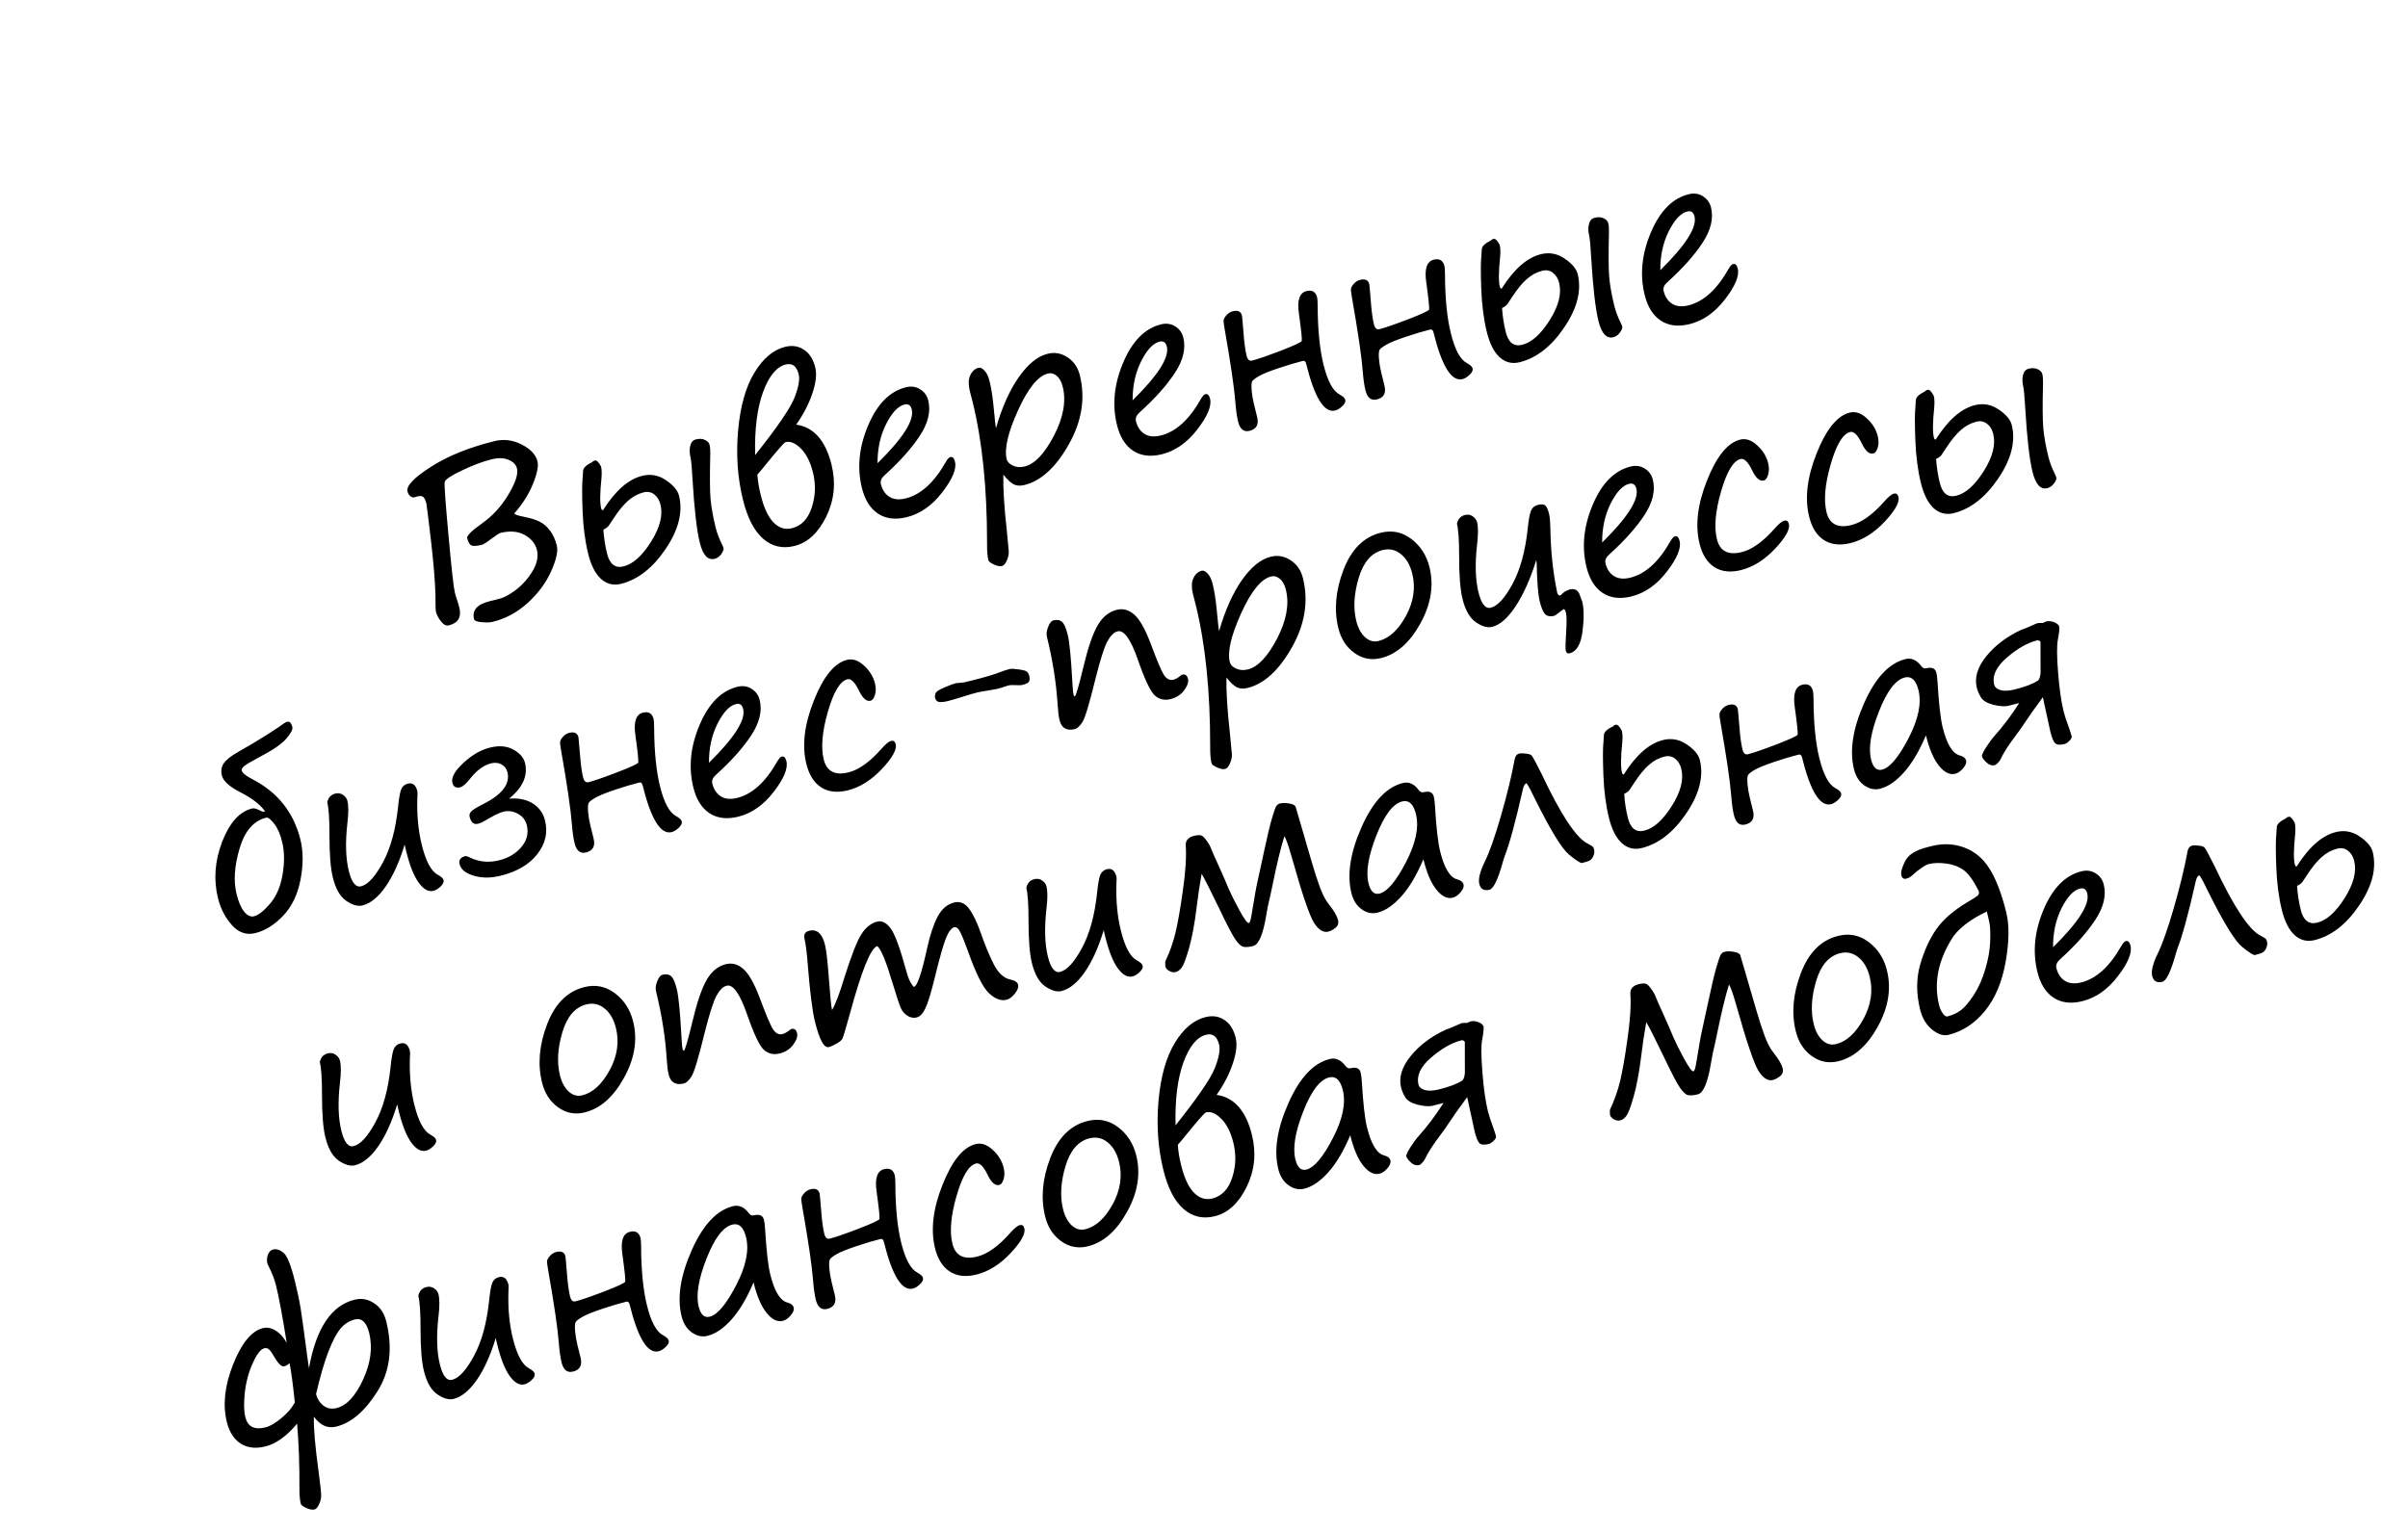 <?xml version="1.0" encoding="UTF-8"?> <svg xmlns="http://www.w3.org/2000/svg" width="173" height="110" viewBox="0 0 173 110" fill="none"> <path d="M36.947 36.897C36.965 36.973 37.2 37.054 37.651 37.142C38.153 37.243 38.534 37.363 38.794 37.503C39.058 37.637 39.297 37.846 39.512 38.131C39.731 38.409 39.895 38.769 40.003 39.209C40.103 39.613 39.966 40.232 39.592 41.064C39.222 41.89 38.662 42.645 37.914 43.329C37.169 44.006 36.329 44.46 35.393 44.691C35.216 44.735 34.955 44.743 34.611 44.715C34.271 44.686 34.087 44.614 34.058 44.497C33.901 43.86 34.272 43.431 35.172 43.209C35.452 43.145 35.724 43.075 35.99 42.999C36.254 42.917 36.573 42.745 36.948 42.481C37.327 42.21 37.664 41.88 37.959 41.491C38.255 41.102 38.449 40.745 38.541 40.422C38.631 40.094 38.644 39.799 38.579 39.536C38.465 39.07 38.168 38.706 37.69 38.443C37.212 38.18 36.637 38.132 35.965 38.298C35.863 38.323 35.643 38.463 35.304 38.718C34.966 38.979 34.739 39.123 34.622 39.152C34.228 39.249 33.968 39.26 33.842 39.184C33.721 39.106 33.628 38.938 33.565 38.681C33.521 38.504 33.883 38.143 34.65 37.6C35.403 37.066 36.03 36.377 36.53 35.535C37.036 34.691 37.239 34.067 37.139 33.663C37.071 33.39 36.87 33.184 36.536 33.047C36.206 32.903 35.798 32.891 35.312 33.011C34.685 33.166 33.978 33.431 33.191 33.808C32.403 34.179 31.989 34.456 31.948 34.638C31.912 34.818 32.003 36.102 32.222 38.489C32.439 40.871 32.592 42.241 32.681 42.6C32.728 42.792 32.784 42.974 32.848 43.146C32.908 43.325 32.958 43.495 32.998 43.656C33.168 44.349 32.918 44.779 32.245 44.944C32.058 44.991 31.871 44.895 31.683 44.657C31.496 44.419 31.375 44.188 31.32 43.966C31.296 43.87 31.284 43.462 31.284 42.743C31.259 41.773 31.151 40.464 30.959 38.816C30.766 37.163 30.656 36.284 30.63 36.178C30.577 35.965 30.508 35.816 30.423 35.73C30.342 35.642 30.198 35.624 29.991 35.675C29.91 35.696 29.83 35.718 29.75 35.743C29.675 35.767 29.585 35.738 29.479 35.657C29.378 35.574 29.311 35.462 29.276 35.321C29.177 34.921 29.735 34.333 30.949 33.556C32.161 32.774 33.685 32.157 35.521 31.704C36.194 31.538 36.846 31.619 37.48 31.945C38.118 32.271 38.496 32.674 38.614 33.154C38.699 33.498 38.59 34.043 38.285 34.788C37.985 35.528 37.539 36.23 36.947 36.897ZM42.533 33.217C42.587 33.156 42.655 33.115 42.736 33.095C42.862 33.064 43.01 33.207 43.18 33.525C43.233 33.742 43.243 34.032 43.209 34.394C43.101 35.435 43.094 36.145 43.188 36.524C43.212 36.625 43.257 36.673 43.32 36.669C44.207 35.264 45.146 34.44 46.137 34.195C46.749 34.044 47.32 34.15 47.849 34.513C48.377 34.871 48.689 35.242 48.784 35.626C49.073 36.8 48.752 38.075 47.821 39.453C46.893 40.824 45.822 41.66 44.609 41.959C44.068 42.093 43.59 41.974 43.177 41.604C42.768 41.228 42.46 40.622 42.255 39.788C42.031 38.883 41.898 37.853 41.855 36.7C41.812 35.546 41.813 34.768 41.858 34.365C41.875 34.195 41.887 34.023 41.892 33.85C41.893 33.635 42.106 33.425 42.533 33.217ZM43.349 38.061C43.387 38.648 43.475 39.221 43.613 39.783C43.801 40.546 44.197 40.854 44.798 40.705C45.476 40.538 46.135 39.947 46.774 38.93C47.414 37.914 47.64 37.024 47.452 36.261C47.374 35.947 47.226 35.705 47.007 35.534C46.788 35.362 46.531 35.313 46.238 35.385C45.838 35.484 45.469 35.682 45.13 35.981C44.794 36.273 44.443 36.7 44.078 37.262C43.938 37.479 43.824 37.649 43.737 37.773C43.653 37.89 43.524 37.986 43.349 38.061ZM51.418 37.922C51.513 38.306 51.672 38.725 51.897 39.179C51.94 39.266 51.969 39.339 51.984 39.4C52.006 39.49 51.952 39.63 51.821 39.818C51.689 40.001 51.53 40.115 51.343 40.161C50.852 40.282 50.496 39.892 50.274 38.992C50.053 38.097 49.877 36.547 49.747 34.343C49.699 33.539 49.655 33.057 49.615 32.895C49.536 32.576 49.528 32.291 49.589 32.04C49.649 31.784 49.785 31.63 49.998 31.577C50.256 31.514 50.474 31.527 50.651 31.617C50.833 31.701 50.943 31.819 50.98 31.971C51.017 32.122 51.034 32.341 51.029 32.626C50.99 34.165 50.996 35.233 51.047 35.832C51.099 36.431 51.222 37.128 51.418 37.922ZM57.203 30.516C58.466 30.698 59.312 31.659 59.741 33.398C60.063 34.703 59.937 35.944 59.364 37.12C58.79 38.297 58.026 39.004 57.07 39.239C56.215 39.45 55.467 39.275 54.824 38.715C54.182 38.154 53.7 37.222 53.378 35.917C52.99 34.345 52.873 32.686 53.028 30.942C53.186 29.192 53.576 27.806 54.199 26.783C54.825 25.754 55.56 25.136 56.404 24.927C56.915 24.802 57.366 24.87 57.758 25.133C58.154 25.389 58.426 25.816 58.573 26.412C58.69 26.887 58.622 27.503 58.368 28.257C58.12 29.011 57.731 29.763 57.203 30.516ZM54.252 32.708C55.828 30.726 56.767 29.357 57.069 28.602C57.37 27.841 57.474 27.276 57.383 26.907C57.237 26.315 56.927 26.078 56.451 26.195C55.789 26.359 55.244 27.021 54.818 28.183C54.396 29.344 54.207 30.853 54.252 32.708ZM58.405 33.953C58.219 33.2 57.931 32.627 57.539 32.236C57.147 31.844 56.782 31.69 56.443 31.774C56.342 31.799 55.874 32.327 55.04 33.359C54.827 33.626 54.618 33.876 54.412 34.109C54.444 34.563 54.524 35.05 54.652 35.571C54.879 36.491 55.187 37.15 55.575 37.548C55.967 37.945 56.407 38.083 56.892 37.963C57.57 37.796 58.044 37.304 58.314 36.486C58.588 35.662 58.62 34.823 58.409 33.968L58.405 33.953ZM68.609 33.174C68.737 33.69 68.432 34.425 67.697 35.379C66.966 36.331 66.115 36.927 65.144 37.167C64.33 37.368 63.642 37.283 63.078 36.912C62.52 36.54 62.134 35.925 61.922 35.065C61.566 33.619 61.714 32.123 62.368 30.578C63.023 29.032 63.929 28.117 65.087 27.831C65.466 27.737 65.805 27.785 66.104 27.974C66.407 28.162 66.603 28.431 66.689 28.78C66.881 29.558 66.683 30.398 66.095 31.3C65.507 32.201 64.659 33.153 63.549 34.157C63.32 34.358 63.232 34.568 63.286 34.785C63.389 35.205 63.593 35.511 63.898 35.704C64.204 35.897 64.594 35.935 65.069 35.818C66.156 35.549 67.118 34.674 67.954 33.191C68.079 32.983 68.185 32.868 68.271 32.847C68.433 32.807 68.546 32.916 68.609 33.174ZM63.046 33.291C64.876 31.488 65.695 30.2 65.504 29.426C65.429 29.122 65.255 29.004 64.982 29.072C64.517 29.186 64.075 29.658 63.657 30.485C63.244 31.311 63.04 32.246 63.046 33.291ZM72.084 34.111C72.06 35.083 72.143 36.417 72.331 38.114L72.472 39.6C72.486 39.811 72.442 40.034 72.339 40.269C72.237 40.508 72.123 40.644 71.997 40.675C71.84 40.714 71.64 40.677 71.398 40.565C71.162 40.457 71.032 40.355 71.009 40.259C70.94 39.981 70.909 39.581 70.914 39.059C70.918 35.094 70.571 31.698 69.874 28.871L69.709 28.236C69.564 27.692 69.562 27.271 69.703 26.974C69.844 26.676 70.046 26.495 70.309 26.43C70.431 26.4 70.571 26.468 70.729 26.632C70.887 26.792 71.008 27.046 71.095 27.395C71.216 27.886 71.311 28.492 71.382 29.215C71.468 30.127 71.525 30.65 71.552 30.782C71.981 29.282 72.527 28.058 73.189 27.112C73.852 26.165 74.544 25.603 75.267 25.424C75.778 25.298 76.255 25.384 76.699 25.683C77.147 25.975 77.44 26.404 77.58 26.97C77.987 28.619 77.724 30.271 76.791 31.928C75.859 33.585 74.793 34.562 73.595 34.857C73.297 34.931 73.04 34.913 72.826 34.805C72.617 34.696 72.369 34.465 72.084 34.111ZM75.288 26.843C74.575 27.019 73.857 27.905 73.134 29.499C72.412 31.093 72.142 32.262 72.326 33.006C72.371 33.188 72.518 33.339 72.768 33.46C73.017 33.581 73.302 33.602 73.62 33.523C74.343 33.345 75.043 32.606 75.721 31.307C76.397 30.003 76.608 28.835 76.353 27.804C76.262 27.435 76.117 27.17 75.916 27.01C75.72 26.844 75.51 26.789 75.288 26.843ZM86.935 28.654C87.062 29.169 86.758 29.904 86.022 30.858C85.292 31.811 84.441 32.407 83.47 32.647C82.656 32.847 81.967 32.762 81.404 32.392C80.845 32.02 80.46 31.404 80.248 30.544C79.891 29.098 80.04 27.602 80.694 26.057C81.348 24.512 82.254 23.596 83.412 23.311C83.792 23.217 84.131 23.265 84.429 23.454C84.733 23.642 84.928 23.91 85.014 24.259C85.206 25.038 85.008 25.878 84.421 26.779C83.833 27.681 82.984 28.633 81.875 29.636C81.645 29.838 81.558 30.047 81.611 30.265C81.715 30.684 81.919 30.991 82.224 31.183C82.529 31.377 82.919 31.414 83.395 31.297C84.482 31.029 85.444 30.153 86.279 28.67C86.405 28.462 86.511 28.348 86.597 28.327C86.759 28.287 86.871 28.396 86.935 28.654ZM81.371 28.771C83.201 26.968 84.021 25.679 83.83 24.905C83.755 24.602 83.581 24.484 83.308 24.551C82.843 24.666 82.401 25.137 81.983 25.965C81.57 26.791 81.366 27.726 81.371 28.771ZM93.523 24.502C93.552 24.382 93.484 23.725 93.319 22.532C93.18 21.579 93.362 21.041 93.862 20.918C94.272 20.817 94.527 20.971 94.628 21.381C94.652 21.477 94.664 21.68 94.666 21.991C94.674 23.7 94.814 25.101 95.083 26.193C95.375 27.376 95.758 28.094 96.234 28.347C96.482 28.485 96.621 28.611 96.65 28.728C96.684 28.869 96.613 29.024 96.434 29.191C96.26 29.357 96.09 29.461 95.923 29.502C95.135 29.697 94.439 28.575 93.838 26.138C93.798 25.976 93.718 25.91 93.596 25.94C93.121 26.057 92.546 26.229 91.872 26.454C91.198 26.679 90.723 26.872 90.446 27.031C90.174 27.189 90.011 27.315 89.959 27.409C89.911 27.496 89.898 27.705 89.921 28.038C89.948 28.364 90.003 28.696 90.087 29.035L90.317 29.968C90.451 30.509 90.269 30.84 89.774 30.963C89.359 31.065 89.085 30.846 88.952 30.305C88.864 29.951 88.799 29.489 88.755 28.921C88.675 27.878 88.417 26.113 87.98 23.624C87.921 23.301 87.899 23.091 87.913 22.997C87.928 22.902 87.996 22.786 88.117 22.649C88.243 22.505 88.394 22.412 88.571 22.368C88.935 22.278 89.154 22.382 89.228 22.681C89.239 22.726 89.274 23.12 89.334 23.861C89.388 24.604 89.464 25.173 89.561 25.567C89.63 25.846 89.76 25.961 89.953 25.914C90.337 25.819 91.024 25.582 92.014 25.204C93.004 24.82 93.506 24.586 93.523 24.502ZM102.671 22.245C102.7 22.125 102.632 21.469 102.467 20.276C102.328 19.323 102.509 18.785 103.01 18.661C103.419 18.56 103.675 18.715 103.776 19.124C103.799 19.22 103.812 19.424 103.814 19.735C103.822 21.444 103.961 22.844 104.231 23.937C104.522 25.12 104.906 25.838 105.382 26.091C105.63 26.228 105.769 26.355 105.797 26.471C105.832 26.613 105.76 26.767 105.582 26.935C105.408 27.101 105.238 27.204 105.071 27.246C104.282 27.44 103.587 26.319 102.986 23.881C102.946 23.72 102.865 23.654 102.744 23.684C102.269 23.801 101.694 23.972 101.02 24.198C100.346 24.423 99.87 24.615 99.593 24.775C99.321 24.933 99.159 25.059 99.107 25.152C99.059 25.239 99.046 25.449 99.069 25.781C99.096 26.107 99.151 26.439 99.234 26.778L99.465 27.711C99.598 28.252 99.417 28.584 98.921 28.706C98.507 28.808 98.233 28.589 98.099 28.048C98.012 27.694 97.947 27.233 97.903 26.664C97.823 25.622 97.564 23.856 97.127 21.368C97.069 21.044 97.047 20.835 97.061 20.74C97.075 20.646 97.143 20.53 97.265 20.392C97.391 20.249 97.542 20.155 97.719 20.111C98.083 20.022 98.302 20.126 98.375 20.424C98.386 20.47 98.422 20.863 98.481 21.605C98.536 22.348 98.612 22.917 98.709 23.311C98.778 23.589 98.908 23.704 99.1 23.657C99.485 23.562 100.172 23.326 101.162 22.947C102.151 22.564 102.654 22.33 102.671 22.245ZM107.097 17.291C107.152 17.229 107.22 17.188 107.301 17.168C107.427 17.137 107.575 17.28 107.745 17.598C107.798 17.816 107.808 18.105 107.774 18.468C107.666 19.508 107.659 20.218 107.752 20.598C107.777 20.699 107.821 20.747 107.884 20.742C108.772 19.337 109.711 18.513 110.702 18.269C111.314 18.118 111.885 18.224 112.414 18.587C112.942 18.945 113.254 19.316 113.348 19.7C113.638 20.873 113.317 22.148 112.385 23.526C111.458 24.898 110.387 25.733 109.173 26.033C108.632 26.166 108.155 26.048 107.742 25.677C107.333 25.301 107.025 24.696 106.819 23.861C106.596 22.956 106.463 21.927 106.42 20.773C106.376 19.62 106.378 18.842 106.423 18.439C106.44 18.268 106.451 18.097 106.457 17.924C106.458 17.709 106.671 17.498 107.097 17.291ZM107.914 22.135C107.951 22.721 108.039 23.295 108.178 23.856C108.366 24.62 108.761 24.927 109.363 24.779C110.041 24.612 110.699 24.02 111.339 23.004C111.979 21.988 112.205 21.098 112.016 20.334C111.939 20.021 111.791 19.778 111.571 19.607C111.352 19.436 111.096 19.387 110.803 19.459C110.403 19.557 110.034 19.756 109.694 20.054C109.358 20.346 109.008 20.773 108.642 21.335C108.503 21.552 108.389 21.723 108.302 21.846C108.218 21.963 108.089 22.059 107.914 22.135ZM115.983 21.995C116.077 22.38 116.237 22.799 116.462 23.253C116.505 23.339 116.533 23.412 116.548 23.473C116.571 23.564 116.517 23.703 116.386 23.891C116.254 24.074 116.095 24.189 115.907 24.235C115.417 24.356 115.061 23.966 114.839 23.066C114.618 22.171 114.442 20.621 114.311 18.416C114.263 17.613 114.219 17.13 114.179 16.968C114.101 16.65 114.092 16.365 114.154 16.114C114.214 15.857 114.35 15.703 114.562 15.651C114.82 15.587 115.038 15.6 115.216 15.691C115.398 15.775 115.507 15.892 115.545 16.044C115.582 16.196 115.598 16.414 115.594 16.7C115.555 18.238 115.561 19.307 115.612 19.906C115.663 20.505 115.787 21.201 115.983 21.995ZM124.846 19.302C124.973 19.818 124.669 20.553 123.933 21.507C123.202 22.459 122.352 23.055 121.381 23.295C120.567 23.496 119.878 23.411 119.314 23.04C118.756 22.668 118.371 22.053 118.159 21.193C117.802 19.747 117.95 18.251 118.605 16.706C119.259 15.16 120.165 14.245 121.323 13.959C121.702 13.865 122.041 13.913 122.34 14.102C122.644 14.29 122.839 14.559 122.925 14.908C123.117 15.686 122.919 16.526 122.331 17.428C121.744 18.329 120.895 19.281 119.785 20.285C119.556 20.486 119.468 20.695 119.522 20.913C119.625 21.333 119.83 21.639 120.135 21.832C120.44 22.025 120.83 22.063 121.305 21.945C122.393 21.677 123.354 20.802 124.19 19.319C124.316 19.111 124.421 18.996 124.507 18.975C124.669 18.935 124.782 19.044 124.846 19.302ZM119.282 19.419C121.112 17.616 121.931 16.328 121.74 15.554C121.666 15.25 121.492 15.132 121.218 15.2C120.753 15.315 120.312 15.786 119.893 16.613C119.48 17.439 119.276 18.374 119.282 19.419ZM19.038 58.309C18.717 57.836 18.133 57.381 17.286 56.947C16.489 56.542 16.04 56.138 15.941 55.734C15.861 55.41 15.903 55.123 16.066 54.874C16.229 54.619 16.578 54.34 17.115 54.036C17.784 53.661 18.46 53.259 19.142 52.828C19.823 52.391 20.231 52.119 20.365 52.011C20.45 51.942 20.543 51.895 20.644 51.87C20.811 51.828 20.931 51.957 21.005 52.255C21.046 52.422 20.9 52.7 20.566 53.088C20.233 53.476 19.584 53.92 18.618 54.421C18.011 54.743 17.644 54.962 17.517 55.079C17.394 55.19 17.343 55.286 17.363 55.367C17.408 55.549 17.67 55.763 18.149 56.01C19.956 56.943 21.102 58.39 21.586 60.352C21.794 61.196 21.795 62.157 21.588 63.232C21.38 64.303 20.962 65.165 20.335 65.818C19.713 66.471 19.048 66.884 18.34 67.059C17.703 67.216 17.143 67.024 16.661 66.483C16.179 65.942 15.845 65.298 15.661 64.549C15.334 63.224 15.433 61.875 15.958 60.501C16.488 59.126 17.208 58.326 18.118 58.101C18.239 58.072 18.41 58.112 18.631 58.224C18.835 58.335 18.971 58.363 19.038 58.309ZM16.996 64.252C17.134 64.814 17.316 65.235 17.541 65.518C17.771 65.799 18.008 65.91 18.251 65.85C18.574 65.77 18.962 65.462 19.415 64.927C19.868 64.391 20.164 63.691 20.305 62.824C20.45 61.957 20.439 61.182 20.27 60.499C20.131 59.933 19.937 59.495 19.689 59.186C19.445 58.871 19.255 58.73 19.118 58.764C18.218 58.986 17.582 59.725 17.211 60.981C16.839 62.236 16.767 63.327 16.996 64.252ZM29.073 60.694C28.694 61.941 28.239 62.946 27.709 63.71C27.178 64.474 26.622 64.927 26.041 65.071C25.707 65.153 25.318 65.043 24.873 64.739C24.433 64.435 24.113 63.878 23.914 63.069C23.75 62.406 23.669 61.391 23.669 60.023C23.672 58.88 23.619 58.091 23.512 57.656C23.584 57.316 23.776 57.108 24.09 57.031C24.302 56.978 24.49 57.012 24.654 57.133C24.817 57.248 24.918 57.387 24.958 57.549C25.045 57.903 25.045 58.436 24.959 59.15C24.801 60.535 24.835 61.683 25.06 62.593C25.264 63.422 25.559 63.79 25.943 63.695C26.433 63.574 26.955 63.002 27.508 61.981C28.06 60.96 28.423 59.636 28.596 58.011C28.662 57.362 28.738 56.933 28.826 56.723C28.918 56.508 29.077 56.372 29.305 56.316C29.649 56.231 29.877 56.416 29.989 56.871C30.003 56.927 30 57.123 29.981 57.46C29.951 58.642 30.058 59.727 30.301 60.713C30.593 61.896 30.976 62.614 31.452 62.867C31.7 63.004 31.839 63.131 31.867 63.247C31.902 63.389 31.831 63.543 31.652 63.711C31.478 63.877 31.308 63.981 31.141 64.022C30.787 64.109 30.437 63.917 30.09 63.444C29.742 62.972 29.442 62.223 29.189 61.196L29.127 60.946C29.107 60.865 29.089 60.781 29.073 60.694ZM36.572 57.396C37.25 57.341 37.818 57.456 38.274 57.74C38.73 58.025 39.025 58.437 39.159 58.978C39.37 59.833 39.184 60.635 38.602 61.385C38.018 62.13 37.138 62.647 35.959 62.938C35.257 63.111 34.612 63.109 34.027 62.932C33.446 62.753 33.11 62.479 33.019 62.11C32.944 61.807 33.081 61.612 33.43 61.526C33.481 61.513 33.57 61.537 33.697 61.597C34.372 61.94 35.091 62.017 35.855 61.829C36.527 61.663 37.063 61.343 37.461 60.87C37.859 60.396 37.988 59.876 37.849 59.31C37.756 58.935 37.54 58.659 37.201 58.48C36.866 58.294 36.516 58.246 36.152 58.336C35.874 58.405 35.413 58.634 34.768 59.023C34.643 59.102 34.502 59.161 34.345 59.2C34.042 59.275 33.84 59.108 33.739 58.698C33.704 58.556 33.746 58.425 33.867 58.304C33.992 58.182 34.279 58.007 34.727 57.778C36.087 57.094 36.663 56.332 36.456 55.493C36.394 55.24 36.252 55.055 36.03 54.938C35.812 54.815 35.561 54.788 35.278 54.858C34.752 54.988 34.248 55.359 33.766 55.971C33.485 56.331 33.253 56.532 33.071 56.577C32.762 56.654 32.572 56.547 32.501 56.259C32.408 55.88 32.669 55.405 33.285 54.835C33.904 54.258 34.543 53.889 35.2 53.727C35.857 53.565 36.416 53.612 36.877 53.868C37.342 54.124 37.622 54.444 37.717 54.828C37.942 55.743 37.561 56.599 36.572 57.396ZM45.853 54.8C45.883 54.68 45.815 54.024 45.649 52.831C45.51 51.878 45.691 51.34 46.192 51.216C46.602 51.115 46.857 51.27 46.958 51.679C46.982 51.775 46.994 51.979 46.996 52.289C47.005 53.999 47.144 55.399 47.413 56.492C47.705 57.675 48.089 58.393 48.564 58.646C48.812 58.783 48.951 58.91 48.98 59.026C49.014 59.168 48.943 59.322 48.764 59.49C48.59 59.656 48.42 59.76 48.253 59.801C47.465 59.995 46.769 58.874 46.168 56.437C46.128 56.275 46.048 56.209 45.926 56.239C45.451 56.356 44.876 56.527 44.202 56.752C43.528 56.978 43.053 57.17 42.776 57.33C42.504 57.488 42.341 57.614 42.289 57.707C42.241 57.794 42.228 58.004 42.251 58.336C42.278 58.662 42.333 58.995 42.417 59.333L42.647 60.266C42.781 60.807 42.599 61.139 42.104 61.261C41.689 61.364 41.415 61.144 41.282 60.603C41.194 60.249 41.129 59.788 41.085 59.219C41.005 58.177 40.747 56.411 40.31 53.923C40.251 53.599 40.229 53.39 40.243 53.295C40.258 53.201 40.326 53.085 40.447 52.947C40.573 52.804 40.724 52.71 40.901 52.666C41.265 52.577 41.484 52.681 41.558 52.979C41.569 53.025 41.604 53.418 41.664 54.16C41.718 54.903 41.794 55.472 41.892 55.866C41.96 56.144 42.09 56.26 42.283 56.212C42.667 56.117 43.354 55.881 44.344 55.502C45.334 55.119 45.836 54.885 45.853 54.8ZM56.498 54.701C56.626 55.217 56.322 55.952 55.586 56.906C54.855 57.858 54.005 58.454 53.034 58.694C52.219 58.895 51.531 58.81 50.967 58.439C50.409 58.067 50.023 57.452 49.812 56.592C49.455 55.146 49.603 53.65 50.258 52.105C50.912 50.559 51.818 49.644 52.976 49.358C53.355 49.264 53.694 49.312 53.993 49.501C54.297 49.689 54.492 49.958 54.578 50.307C54.77 51.085 54.572 51.925 53.984 52.827C53.397 53.728 52.548 54.68 51.438 55.684C51.209 55.885 51.121 56.095 51.175 56.312C51.278 56.732 51.483 57.038 51.788 57.231C52.093 57.424 52.483 57.462 52.958 57.345C54.045 57.076 55.007 56.201 55.843 54.718C55.969 54.51 56.074 54.395 56.16 54.374C56.322 54.334 56.435 54.443 56.498 54.701ZM50.935 54.818C52.765 53.015 53.584 51.727 53.393 50.953C53.318 50.649 53.145 50.531 52.871 50.599C52.406 50.714 51.965 51.185 51.546 52.012C51.133 52.838 50.929 53.773 50.935 54.818ZM60.903 56.801C60.145 56.988 59.507 56.915 58.99 56.581C58.478 56.246 58.126 55.686 57.932 54.903C57.607 53.583 57.787 52.063 58.473 50.343C59.158 48.619 59.951 47.645 60.851 47.423C61.261 47.322 61.667 47.458 62.07 47.831C62.477 48.197 62.741 48.628 62.864 49.124C62.937 49.422 62.935 49.696 62.857 49.946C62.783 50.19 62.681 50.328 62.549 50.36C62.256 50.432 61.975 50.188 61.708 49.626C61.414 49.023 61.139 48.753 60.881 48.816C60.355 48.946 59.887 49.724 59.477 51.15C59.067 52.576 58.968 53.719 59.18 54.579C59.392 55.438 59.986 55.748 60.962 55.507C61.705 55.324 62.494 54.759 63.328 53.813C63.621 53.478 63.851 53.29 64.018 53.248C64.19 53.206 64.3 53.283 64.349 53.481C64.444 53.865 64.111 54.462 63.35 55.272C62.589 56.077 61.773 56.587 60.903 56.801ZM69.265 49.041L69.818 48.905C70.759 48.673 71.451 48.467 71.895 48.288C72.11 48.203 72.329 48.133 72.551 48.078C72.647 48.054 72.856 48.064 73.178 48.108C73.505 48.151 73.707 48.206 73.782 48.273C73.857 48.335 73.91 48.432 73.942 48.563C73.989 48.751 73.983 48.891 73.926 48.986C73.869 49.081 73.714 49.159 73.461 49.221C73.35 49.249 73.185 49.255 72.966 49.239C72.748 49.223 72.57 49.232 72.434 49.265C72.378 49.279 72.197 49.337 71.889 49.44C71.726 49.496 71.42 49.559 70.97 49.627C70.624 49.68 70.367 49.727 70.2 49.768C69.968 49.825 69.62 49.927 69.157 50.074C68.694 50.22 68.342 50.323 68.099 50.383C67.856 50.443 67.653 50.466 67.489 50.453C67.328 50.434 67.225 50.33 67.179 50.143C67.159 50.062 67.168 49.961 67.208 49.838C67.251 49.71 67.463 49.566 67.842 49.408C68.221 49.245 68.496 49.143 68.668 49.1L69.265 49.041ZM80.293 45.372C80.03 45.436 79.784 45.679 79.555 46.101C79.331 46.521 79.049 47.408 78.707 48.764C78.265 50.579 77.947 51.629 77.754 51.912C77.566 52.194 77.391 52.356 77.229 52.395C76.633 52.543 76.263 52.328 76.121 51.752C76.061 51.509 76.017 51.155 75.988 50.69C75.889 49.094 75.631 47.45 75.213 45.755C75.166 45.563 75.194 45.331 75.299 45.058C75.407 44.78 75.534 44.622 75.681 44.586C75.944 44.521 76.151 44.556 76.302 44.69C76.454 44.825 76.59 45.137 76.71 45.627C76.837 46.138 76.944 47.227 77.034 48.895C77.062 49.446 77.094 49.792 77.129 49.934C77.149 50.015 77.179 50.05 77.22 50.04C77.296 50.022 77.498 49.331 77.827 47.967C78.156 46.583 78.496 45.581 78.848 44.964C79.2 44.346 79.662 43.966 80.233 43.825C80.688 43.713 81.108 43.829 81.494 44.174C81.884 44.518 82.281 45.222 82.683 46.287C83.132 47.501 83.451 48.248 83.638 48.529C83.829 48.804 84.049 48.911 84.297 48.85C84.454 48.811 84.637 48.707 84.847 48.537C84.883 48.507 84.911 48.489 84.931 48.484C85.148 48.431 85.288 48.53 85.35 48.783C85.405 49.005 85.315 49.28 85.079 49.606C84.842 49.928 84.513 50.14 84.093 50.244C83.664 50.35 83.288 50.263 82.967 49.983C82.649 49.696 82.24 48.829 81.738 47.381C81.229 45.929 80.748 45.259 80.293 45.372ZM88.113 48.697C88.09 49.668 88.172 51.002 88.361 52.7L88.502 54.185C88.516 54.397 88.472 54.619 88.369 54.854C88.267 55.094 88.153 55.229 88.026 55.26C87.87 55.299 87.67 55.262 87.428 55.15C87.192 55.042 87.062 54.94 87.039 54.844C86.97 54.566 86.939 54.166 86.944 53.644C86.948 49.679 86.601 46.283 85.903 43.456L85.739 42.821C85.594 42.278 85.592 41.857 85.733 41.559C85.874 41.261 86.076 41.08 86.339 41.015C86.461 40.985 86.601 41.053 86.759 41.218C86.917 41.377 87.038 41.632 87.124 41.98C87.246 42.471 87.341 43.078 87.412 43.8C87.498 44.713 87.555 45.235 87.582 45.368C88.011 43.867 88.557 42.644 89.219 41.697C89.882 40.751 90.574 40.188 91.297 40.01C91.808 39.884 92.285 39.97 92.729 40.268C93.177 40.56 93.47 40.989 93.61 41.555C94.017 43.204 93.754 44.857 92.821 46.514C91.889 48.17 90.823 49.147 89.625 49.443C89.327 49.516 89.07 49.499 88.856 49.391C88.647 49.282 88.399 49.05 88.113 48.697ZM91.318 41.429C90.605 41.605 89.887 42.49 89.164 44.084C88.442 45.679 88.172 46.848 88.356 47.591C88.4 47.773 88.548 47.925 88.798 48.045C89.047 48.166 89.332 48.187 89.65 48.109C90.373 47.93 91.073 47.191 91.751 45.892C92.427 44.589 92.638 43.421 92.383 42.389C92.292 42.02 92.147 41.755 91.946 41.596C91.75 41.43 91.54 41.374 91.318 41.429ZM99.218 47.294C98.525 47.464 97.889 47.342 97.309 46.928C96.729 46.513 96.344 45.918 96.153 45.145C95.831 43.84 95.952 42.448 96.515 40.968C97.081 39.481 97.977 38.587 99.2 38.285C100.009 38.086 100.741 38.235 101.395 38.734C102.054 39.231 102.49 39.91 102.702 40.769C103.026 42.084 102.806 43.431 102.041 44.811C101.281 46.189 100.34 47.017 99.218 47.294ZM97.439 44.618C97.565 45.129 97.774 45.52 98.067 45.791C98.364 46.061 98.689 46.152 99.043 46.065C99.797 45.879 100.451 45.281 101.006 44.269C101.56 43.253 101.713 42.239 101.463 41.228C101.31 40.606 101.039 40.139 100.651 39.827C100.267 39.508 99.829 39.41 99.339 39.531C98.525 39.732 97.948 40.405 97.608 41.551C97.272 42.691 97.216 43.713 97.439 44.618ZM110.4 40.464C110.382 40.35 110.373 40.28 110.372 40.253C109.958 41.578 109.47 42.675 108.906 43.544C108.341 44.407 107.773 44.909 107.202 45.05C106.868 45.133 106.479 45.022 106.034 44.719C105.594 44.414 105.274 43.858 105.075 43.048C104.911 42.386 104.83 41.371 104.83 40.003C104.833 38.859 104.78 38.071 104.673 37.636C104.745 37.296 104.937 37.088 105.251 37.01C105.463 36.958 105.651 36.992 105.815 37.112C105.978 37.228 106.079 37.367 106.119 37.528C106.206 37.882 106.206 38.416 106.12 39.13C105.962 40.515 105.996 41.662 106.221 42.573C106.425 43.402 106.72 43.769 107.104 43.674C107.594 43.553 108.116 42.982 108.669 41.961C109.221 40.939 109.584 39.616 109.757 37.991C109.822 37.363 109.898 36.942 109.985 36.728C110.07 36.508 110.22 36.366 110.435 36.303L110.511 36.284C110.749 36.225 110.919 36.24 111.021 36.327C111.123 36.415 111.214 36.62 111.294 36.944C111.345 37.151 111.376 37.527 111.387 38.072C111.411 39.627 111.575 41.139 111.878 42.609C111.935 42.751 112.003 42.812 112.084 42.792C112.099 42.788 112.123 42.774 112.155 42.75C112.341 42.549 112.55 42.419 112.783 42.362C113.147 42.272 113.389 42.416 113.509 42.794L113.68 43.259C113.804 43.76 113.807 44.47 113.691 45.389C113.574 46.308 113.268 46.829 112.772 46.951C112.626 46.987 112.532 46.925 112.493 46.763C112.46 46.631 112.468 46.197 112.517 45.461C112.564 44.736 112.559 44.26 112.503 44.032C112.457 43.845 112.398 43.761 112.328 43.778C112.322 43.779 112.223 43.855 112.029 44.004C111.837 44.159 111.71 44.244 111.65 44.259C111.387 44.324 111.18 44.289 111.028 44.155C110.877 44.02 110.741 43.708 110.62 43.217C110.502 42.737 110.428 41.819 110.4 40.464ZM120.669 38.872C120.796 39.388 120.492 40.123 119.756 41.077C119.026 42.029 118.175 42.625 117.204 42.865C116.39 43.066 115.701 42.981 115.137 42.61C114.579 42.238 114.194 41.622 113.982 40.763C113.625 39.317 113.774 37.821 114.428 36.275C115.082 34.73 115.988 33.815 117.146 33.529C117.525 33.435 117.864 33.483 118.163 33.672C118.467 33.86 118.662 34.129 118.748 34.477C118.94 35.256 118.742 36.096 118.155 36.998C117.567 37.899 116.718 38.851 115.608 39.855C115.379 40.056 115.291 40.265 115.345 40.483C115.448 40.903 115.653 41.209 115.958 41.402C116.263 41.595 116.653 41.633 117.129 41.515C118.216 41.247 119.177 40.372 120.013 38.889C120.139 38.681 120.245 38.566 120.331 38.545C120.492 38.505 120.605 38.614 120.669 38.872ZM115.105 38.989C116.935 37.186 117.754 35.897 117.564 35.124C117.489 34.82 117.315 34.702 117.042 34.77C116.576 34.884 116.135 35.355 115.717 36.183C115.303 37.009 115.1 37.944 115.105 38.989ZM125.073 40.972C124.315 41.159 123.677 41.086 123.16 40.752C122.648 40.417 122.296 39.857 122.102 39.073C121.777 37.754 121.957 36.234 122.644 34.514C123.329 32.79 124.121 31.816 125.021 31.594C125.431 31.493 125.837 31.629 126.24 32.002C126.647 32.368 126.912 32.799 127.034 33.294C127.107 33.593 127.105 33.867 127.027 34.117C126.953 34.36 126.851 34.498 126.719 34.531C126.426 34.603 126.146 34.358 125.878 33.797C125.585 33.193 125.309 32.923 125.051 32.987C124.525 33.117 124.057 33.895 123.647 35.321C123.237 36.747 123.138 37.89 123.35 38.749C123.562 39.609 124.156 39.919 125.132 39.678C125.876 39.495 126.664 38.93 127.499 37.984C127.791 37.649 128.021 37.461 128.188 37.419C128.36 37.377 128.47 37.454 128.519 37.651C128.614 38.036 128.281 38.633 127.521 39.443C126.759 40.248 125.943 40.757 125.073 40.972ZM132.947 39.03C132.188 39.217 131.55 39.143 131.034 38.81C130.522 38.474 130.169 37.915 129.976 37.131C129.65 35.811 129.831 34.292 130.517 32.572C131.202 30.847 131.994 29.874 132.895 29.652C133.304 29.551 133.711 29.687 134.114 30.059C134.52 30.426 134.785 30.857 134.907 31.352C134.981 31.651 134.979 31.925 134.901 32.175C134.827 32.418 134.724 32.556 134.593 32.589C134.299 32.661 134.019 32.416 133.752 31.855C133.458 31.251 133.182 30.981 132.924 31.045C132.398 31.175 131.93 31.953 131.521 33.379C131.111 34.805 131.012 35.948 131.224 36.807C131.436 37.667 132.03 37.977 133.006 37.736C133.749 37.552 134.538 36.988 135.372 36.042C135.665 35.706 135.895 35.518 136.062 35.477C136.233 35.435 136.344 35.512 136.392 35.709C136.487 36.094 136.154 36.691 135.394 37.501C134.632 38.306 133.816 38.815 132.947 39.03ZM138.282 28.138C138.337 28.076 138.405 28.035 138.486 28.015C138.612 27.984 138.76 28.127 138.93 28.445C138.983 28.663 138.993 28.952 138.959 29.315C138.851 30.355 138.844 31.065 138.937 31.445C138.962 31.546 139.006 31.594 139.069 31.589C139.957 30.184 140.896 29.36 141.887 29.116C142.499 28.965 143.07 29.071 143.599 29.434C144.127 29.791 144.439 30.163 144.534 30.547C144.823 31.72 144.502 32.995 143.57 34.373C142.643 35.745 141.572 36.58 140.358 36.88C139.817 37.013 139.34 36.895 138.927 36.525C138.518 36.148 138.21 35.543 138.004 34.708C137.781 33.803 137.648 32.774 137.605 31.62C137.561 30.467 137.563 29.689 137.608 29.286C137.625 29.116 137.636 28.944 137.642 28.771C137.643 28.556 137.856 28.345 138.282 28.138ZM139.099 32.982C139.136 33.568 139.224 34.142 139.363 34.703C139.551 35.467 139.946 35.774 140.548 35.626C141.226 35.459 141.884 34.867 142.524 33.851C143.164 32.835 143.39 31.945 143.201 31.181C143.124 30.868 142.976 30.625 142.756 30.454C142.537 30.283 142.281 30.233 141.988 30.306C141.588 30.404 141.219 30.603 140.879 30.901C140.544 31.193 140.193 31.62 139.827 32.182C139.688 32.399 139.574 32.569 139.487 32.693C139.403 32.81 139.274 32.907 139.099 32.982ZM147.168 32.842C147.263 33.227 147.422 33.646 147.647 34.1C147.69 34.186 147.718 34.259 147.733 34.32C147.756 34.411 147.702 34.55 147.571 34.738C147.439 34.921 147.28 35.035 147.092 35.082C146.602 35.203 146.246 34.813 146.024 33.913C145.803 33.018 145.627 31.468 145.496 29.263C145.448 28.46 145.404 27.977 145.364 27.815C145.286 27.497 145.277 27.212 145.339 26.961C145.399 26.704 145.535 26.55 145.748 26.498C146.005 26.434 146.223 26.447 146.401 26.538C146.583 26.622 146.692 26.739 146.73 26.891C146.767 27.043 146.784 27.261 146.779 27.547C146.74 29.085 146.746 30.154 146.797 30.753C146.848 31.352 146.972 32.048 147.168 32.842ZM28.537 79.365C28.158 80.612 27.703 81.618 27.173 82.382C26.642 83.145 26.087 83.599 25.505 83.743C25.171 83.825 24.782 83.714 24.337 83.411C23.897 83.106 23.577 82.55 23.378 81.741C23.214 81.078 23.133 80.063 23.133 78.695C23.136 77.552 23.083 76.763 22.976 76.328C23.048 75.988 23.24 75.78 23.554 75.702C23.766 75.65 23.954 75.684 24.118 75.805C24.281 75.92 24.382 76.059 24.422 76.22C24.509 76.574 24.509 77.108 24.423 77.822C24.265 79.207 24.299 80.355 24.524 81.265C24.728 82.094 25.023 82.461 25.407 82.367C25.897 82.246 26.419 81.674 26.972 80.653C27.524 79.631 27.887 78.308 28.06 76.683C28.126 76.034 28.202 75.605 28.29 75.395C28.382 75.179 28.541 75.043 28.769 74.987C29.113 74.902 29.341 75.088 29.453 75.543C29.467 75.598 29.464 75.795 29.445 76.132C29.415 77.314 29.522 78.398 29.765 79.385C30.057 80.568 30.44 81.286 30.916 81.539C31.164 81.676 31.303 81.803 31.331 81.919C31.366 82.061 31.295 82.215 31.116 82.382C30.942 82.549 30.772 82.652 30.605 82.694C30.251 82.781 29.901 82.588 29.554 82.116C29.206 81.644 28.906 80.894 28.653 79.868L28.591 79.618C28.571 79.537 28.553 79.453 28.537 79.365ZM42.005 79.946C41.313 80.117 40.676 79.995 40.097 79.58C39.517 79.165 39.132 78.571 38.941 77.797C38.619 76.492 38.739 75.1 39.303 73.62C39.869 72.134 40.765 71.24 41.988 70.938C42.797 70.738 43.529 70.888 44.183 71.386C44.842 71.883 45.278 72.562 45.49 73.421C45.814 74.736 45.594 76.083 44.829 77.463C44.069 78.841 43.128 79.669 42.005 79.946ZM40.227 77.27C40.353 77.781 40.562 78.172 40.854 78.443C41.152 78.713 41.477 78.805 41.831 78.717C42.585 78.531 43.239 77.933 43.794 76.922C44.348 75.905 44.5 74.891 44.251 73.88C44.097 73.258 43.827 72.791 43.439 72.479C43.054 72.161 42.617 72.062 42.127 72.183C41.312 72.384 40.736 73.057 40.396 74.203C40.06 75.343 40.004 76.365 40.227 77.27ZM52.207 70.839C51.944 70.904 51.699 71.147 51.47 71.568C51.246 71.988 50.964 72.876 50.622 74.231C50.179 76.047 49.861 77.096 49.669 77.38C49.481 77.662 49.306 77.823 49.144 77.863C48.547 78.01 48.178 77.796 48.036 77.219C47.976 76.976 47.932 76.623 47.903 76.158C47.804 74.562 47.546 72.917 47.128 71.223C47.081 71.031 47.109 70.798 47.214 70.526C47.322 70.247 47.449 70.09 47.596 70.053C47.859 69.989 48.066 70.023 48.217 70.158C48.368 70.292 48.504 70.605 48.625 71.095C48.751 71.606 48.859 72.695 48.949 74.363C48.977 74.913 49.009 75.26 49.044 75.401C49.064 75.482 49.094 75.518 49.135 75.508C49.21 75.489 49.413 74.798 49.742 73.435C50.071 72.05 50.411 71.049 50.763 70.431C51.115 69.813 51.576 69.434 52.148 69.293C52.603 69.18 53.023 69.297 53.409 69.641C53.799 69.985 54.196 70.689 54.598 71.754C55.047 72.968 55.366 73.716 55.553 73.997C55.744 74.272 55.964 74.378 56.212 74.317C56.368 74.278 56.552 74.174 56.762 74.004C56.797 73.974 56.825 73.957 56.846 73.952C57.063 73.898 57.203 73.998 57.265 74.25C57.32 74.473 57.23 74.747 56.994 75.074C56.756 75.395 56.428 75.608 56.008 75.711C55.578 75.817 55.203 75.73 54.882 75.45C54.564 75.163 54.154 74.296 53.653 72.848C53.144 71.397 52.663 70.727 52.207 70.839ZM63.028 67.993C62.56 68.119 61.898 69.76 61.04 72.917C60.75 73.981 60.573 74.566 60.508 74.674C60.442 74.776 60.301 74.888 60.084 75.011C59.873 75.133 59.691 75.213 59.54 75.25C59.201 75.334 58.869 74.716 58.543 73.396C58.36 72.653 58.187 71.268 58.026 69.243C57.962 68.422 57.889 67.841 57.806 67.503C57.723 67.169 57.831 66.965 58.13 66.892C58.691 66.753 59.071 67.089 59.271 67.898C59.364 68.277 59.454 69.043 59.54 70.197C59.635 71.515 59.713 72.311 59.776 72.585C60.014 72.204 60.31 71.426 60.664 70.25C61.177 68.632 61.589 67.586 61.902 67.112C62.218 66.632 62.593 66.338 63.028 66.231C63.357 66.15 63.671 66.305 63.972 66.698C64.278 67.089 64.655 68.109 65.105 69.758C65.217 70.17 65.331 70.469 65.447 70.655C65.563 70.841 65.636 70.93 65.666 70.923C65.904 70.864 66.22 69.928 66.615 68.114C66.829 67.155 67.08 66.403 67.37 65.86C67.665 65.315 68.058 64.982 68.548 64.861C68.958 64.76 69.308 64.899 69.6 65.277C69.891 65.651 70.179 66.242 70.464 67.052C70.747 67.872 71.053 68.612 71.382 69.271C71.716 69.929 72.12 70.305 72.593 70.397C72.915 70.462 73.099 70.586 73.143 70.768C73.187 70.945 73.111 71.157 72.914 71.404C72.718 71.651 72.518 71.799 72.316 71.849C71.911 71.949 71.489 71.791 71.048 71.374C70.607 70.957 70.102 69.944 69.534 68.335C69.3 67.69 69.115 67.237 68.981 66.975C68.847 66.713 68.709 66.6 68.567 66.635C68.355 66.687 68.152 66.951 67.958 67.428C67.77 67.904 67.505 68.841 67.163 70.24C66.896 71.33 66.67 72.07 66.487 72.458C66.308 72.841 66.097 73.062 65.854 73.121C65.637 73.175 65.421 73.137 65.207 73.008C64.991 72.873 64.831 72.69 64.725 72.459C64.618 72.222 64.421 71.629 64.134 70.681C63.664 69.102 63.295 68.206 63.028 67.993ZM79.297 66.844C78.918 68.091 78.463 69.097 77.933 69.86C77.402 70.624 76.846 71.078 76.265 71.221C75.931 71.304 75.542 71.193 75.097 70.89C74.657 70.585 74.337 70.028 74.137 69.219C73.974 68.557 73.892 67.542 73.893 66.174C73.895 65.031 73.843 64.242 73.736 63.807C73.807 63.467 74 63.258 74.314 63.181C74.526 63.129 74.714 63.163 74.878 63.283C75.04 63.399 75.142 63.538 75.182 63.699C75.269 64.053 75.269 64.587 75.182 65.3C75.025 66.686 75.059 67.833 75.283 68.744C75.488 69.573 75.782 69.94 76.167 69.845C76.657 69.724 77.179 69.153 77.731 68.132C78.284 67.11 78.647 65.787 78.82 64.162C78.885 63.513 78.962 63.083 79.05 62.874C79.141 62.658 79.301 62.522 79.528 62.466C79.872 62.381 80.1 62.566 80.213 63.022C80.226 63.077 80.224 63.274 80.205 63.611C80.175 64.793 80.281 65.877 80.525 66.863C80.817 68.047 81.2 68.765 81.676 69.018C81.924 69.155 82.063 69.281 82.091 69.398C82.126 69.539 82.054 69.694 81.876 69.861C81.702 70.028 81.532 70.131 81.365 70.172C81.011 70.26 80.66 70.067 80.313 69.595C79.966 69.123 79.666 68.373 79.413 67.347L79.351 67.097C79.331 67.016 79.313 66.931 79.297 66.844ZM92.277 60.094C92.029 60.852 91.727 62.107 91.371 63.858C91.291 64.253 91.206 64.636 91.115 65.007C91.085 65.127 91.037 65.389 90.97 65.791C90.744 67.156 90.433 67.887 90.039 67.985C89.725 68.062 89.486 68.081 89.32 68.041C89.16 68 88.972 67.826 88.757 67.52C88.542 67.214 88.151 66.465 87.584 65.275C86.935 63.928 86.517 63.103 86.33 62.8C86.177 63.659 86.055 64.48 85.964 65.264C85.82 66.421 85.641 67.38 85.426 68.141C85.21 68.897 85.035 69.361 84.901 69.534C84.768 69.711 84.625 69.819 84.474 69.856C84.317 69.895 84.16 69.869 84.004 69.779C83.847 69.689 83.755 69.586 83.726 69.469C83.706 69.254 83.709 69.117 83.737 69.056C84.043 68.407 84.281 67.737 84.448 67.046C84.616 66.356 84.794 65.338 84.983 63.993C85.176 62.647 85.245 61.566 85.188 60.748C85.171 60.398 85.376 60.171 85.8 60.066C86.048 60.005 86.227 60.001 86.337 60.054C86.446 60.108 86.573 60.24 86.716 60.452C86.865 60.662 86.969 60.856 87.029 61.034C87.113 61.244 87.318 61.706 87.644 62.419C87.944 63.091 88.15 63.569 88.263 63.852C88.437 64.254 88.697 64.775 89.043 65.414C89.393 66.052 89.619 66.358 89.72 66.333C89.791 66.316 89.854 66.136 89.909 65.796L90.183 64.167C90.234 63.87 90.293 63.577 90.36 63.286L90.793 61.289C91.026 60.191 91.215 59.39 91.359 58.888C91.508 58.379 91.614 58.069 91.677 57.957C91.746 57.843 91.835 57.773 91.947 57.745C92.139 57.698 92.367 57.698 92.631 57.745C92.893 57.788 93.045 57.871 93.087 57.995C93.128 58.119 93.281 58.642 93.546 59.564L94.228 61.906C94.445 62.652 94.648 63.283 94.84 63.799C95.031 64.31 95.242 64.708 95.473 64.995C95.838 65.452 96.055 65.822 96.125 66.105C96.185 66.348 96.125 66.54 95.945 66.68C95.77 66.82 95.597 66.911 95.425 66.954C95.071 67.041 94.728 66.825 94.396 66.306C94.07 65.786 93.533 64.196 92.786 61.538C92.557 60.741 92.387 60.26 92.277 60.094ZM102.261 61.751C101.787 62.876 101.263 63.762 100.687 64.408C100.112 65.055 99.536 65.449 98.96 65.591C98.57 65.687 98.193 65.606 97.829 65.347C97.465 65.088 97.219 64.701 97.092 64.185C96.764 62.855 97.005 61.277 97.815 59.452C98.624 57.621 99.616 56.562 100.789 56.272C101.214 56.167 101.589 56.332 101.917 56.767C102.022 56.912 102.146 56.968 102.287 56.932C102.692 56.833 102.933 56.94 103.01 57.253C103.049 57.41 103.077 57.631 103.093 57.917C103.188 59.476 103.311 60.561 103.462 61.173C103.764 62.397 104.178 63.073 104.703 63.201C104.955 63.267 105.103 63.389 105.147 63.566C105.185 63.722 105.115 63.906 104.937 64.117C104.759 64.332 104.569 64.465 104.367 64.514C103.978 64.611 103.59 64.422 103.205 63.948C102.82 63.474 102.505 62.742 102.261 61.751ZM100.745 57.595C100.077 57.759 99.456 58.578 98.88 60.05C98.303 61.517 98.117 62.663 98.32 63.488C98.463 64.069 98.727 64.312 99.112 64.218C99.668 64.08 100.301 63.329 101.01 61.963C101.719 60.597 101.957 59.444 101.725 58.504C101.547 57.78 101.22 57.477 100.745 57.595ZM109.677 56.292C109.555 56.317 109.465 56.463 109.407 56.729C108.877 59.081 108.436 60.697 108.084 61.578C108.055 61.655 108.02 61.765 107.981 61.909C107.627 63.193 107.303 63.871 107.01 63.943C106.616 64.04 106.372 63.899 106.278 63.52C106.193 63.176 106.323 62.648 106.668 61.935C107.005 61.257 107.395 60.152 107.838 58.621C108.28 57.085 108.609 55.724 108.826 54.539C108.87 54.324 108.983 54.195 109.165 54.15C109.241 54.131 109.383 54.133 109.593 54.157C109.806 54.174 109.951 54.216 110.027 54.283C110.102 54.35 110.342 54.79 110.746 55.602C112.133 58.549 113.241 60.225 114.071 60.632C114.268 60.734 114.388 60.806 114.43 60.849C114.472 60.887 114.503 60.949 114.525 61.035C114.563 61.192 114.548 61.349 114.479 61.505C114.41 61.656 114.331 61.762 114.244 61.821C114.156 61.88 113.963 61.946 113.665 62.02C113.559 62.046 113.247 61.847 112.729 61.422C112.21 60.992 111.402 59.676 110.306 57.473C110.025 56.877 109.816 56.484 109.677 56.292ZM115.871 52.206C115.926 52.144 115.993 52.103 116.074 52.083C116.201 52.052 116.349 52.195 116.518 52.513C116.572 52.73 116.582 53.02 116.548 53.383C116.439 54.423 116.432 55.133 116.526 55.512C116.551 55.614 116.595 55.662 116.658 55.657C117.545 54.252 118.485 53.428 119.476 53.184C120.088 53.032 120.658 53.139 121.188 53.502C121.716 53.859 122.027 54.23 122.122 54.615C122.411 55.788 122.09 57.063 121.159 58.441C120.231 59.813 119.16 60.648 117.947 60.947C117.406 61.081 116.929 60.963 116.515 60.592C116.106 60.216 115.799 59.611 115.593 58.776C115.369 57.871 115.236 56.842 115.193 55.688C115.15 54.535 115.151 53.757 115.197 53.354C115.214 53.183 115.225 53.012 115.23 52.839C115.231 52.624 115.445 52.413 115.871 52.206ZM116.688 57.05C116.725 57.636 116.813 58.21 116.951 58.771C117.14 59.535 117.535 59.842 118.136 59.694C118.814 59.526 119.473 58.935 120.113 57.919C120.752 56.903 120.978 56.013 120.79 55.249C120.713 54.936 120.564 54.693 120.345 54.522C120.126 54.351 119.869 54.301 119.576 54.374C119.177 54.472 118.807 54.671 118.468 54.969C118.132 55.261 117.781 55.688 117.416 56.25C117.276 56.467 117.163 56.637 117.075 56.761C116.991 56.878 116.862 56.974 116.688 57.05ZM129.148 52.793C129.177 52.673 129.109 52.017 128.944 50.824C128.805 49.871 128.986 49.333 129.487 49.209C129.897 49.108 130.152 49.262 130.253 49.672C130.277 49.768 130.289 49.971 130.291 50.282C130.299 51.991 130.438 53.392 130.708 54.484C131 55.668 131.383 56.386 131.859 56.639C132.107 56.776 132.246 56.903 132.275 57.019C132.309 57.16 132.238 57.315 132.059 57.482C131.885 57.649 131.715 57.752 131.548 57.794C130.759 57.988 130.064 56.867 129.463 54.429C129.423 54.267 129.343 54.202 129.221 54.231C128.746 54.349 128.171 54.52 127.497 54.745C126.823 54.971 126.348 55.163 126.071 55.322C125.798 55.481 125.636 55.607 125.584 55.7C125.536 55.787 125.523 55.997 125.546 56.329C125.573 56.655 125.628 56.987 125.712 57.326L125.942 58.259C126.075 58.8 125.894 59.132 125.399 59.254C124.984 59.356 124.71 59.137 124.577 58.596C124.489 58.242 124.424 57.781 124.38 57.212C124.3 56.17 124.042 54.404 123.605 51.916C123.546 51.592 123.524 51.383 123.538 51.288C123.553 51.193 123.621 51.077 123.742 50.94C123.868 50.797 124.019 50.703 124.196 50.659C124.56 50.569 124.779 50.674 124.853 50.972C124.864 51.017 124.899 51.411 124.959 52.153C125.013 52.896 125.089 53.464 125.186 53.859C125.255 54.137 125.385 54.252 125.578 54.205C125.962 54.11 126.649 53.874 127.639 53.495C128.628 53.112 129.131 52.878 129.148 52.793ZM138.366 52.845C137.893 53.97 137.368 54.856 136.793 55.502C136.217 56.148 135.641 56.542 135.065 56.685C134.675 56.781 134.299 56.699 133.934 56.441C133.57 56.182 133.324 55.794 133.197 55.279C132.869 53.949 133.11 52.371 133.921 50.546C134.73 48.715 135.721 47.655 136.894 47.366C137.319 47.261 137.695 47.426 138.022 47.86C138.127 48.006 138.251 48.061 138.393 48.026C138.797 47.926 139.038 48.033 139.115 48.347C139.154 48.504 139.182 48.725 139.199 49.01C139.294 50.569 139.416 51.655 139.567 52.267C139.869 53.49 140.283 54.166 140.808 54.294C141.06 54.361 141.208 54.483 141.252 54.66C141.291 54.816 141.221 55 141.042 55.21C140.864 55.426 140.674 55.558 140.472 55.608C140.083 55.704 139.696 55.516 139.31 55.042C138.925 54.568 138.611 53.836 138.366 52.845ZM136.85 48.688C136.183 48.853 135.561 49.672 134.985 51.144C134.409 52.611 134.222 53.757 134.425 54.581C134.569 55.163 134.833 55.406 135.217 55.311C135.773 55.174 136.406 54.423 137.115 53.057C137.824 51.691 138.063 50.538 137.831 49.597C137.652 48.874 137.325 48.571 136.85 48.688ZM147.939 45.004C147.972 45.14 147.94 45.467 147.843 45.985C147.763 46.401 147.77 47.188 147.862 48.346C147.954 49.503 148.086 50.428 148.257 51.121C148.332 51.425 148.462 51.824 148.649 52.32C148.734 52.556 148.797 52.755 148.837 52.917C148.858 53.003 148.804 53.111 148.675 53.239C148.55 53.366 148.428 53.445 148.306 53.475C147.993 53.552 147.773 53.531 147.647 53.412C147.526 53.291 147.412 53.011 147.303 52.571L146.767 50.105C146.164 50.924 145.739 51.525 145.49 51.908C145.204 52.338 145.002 52.627 144.883 52.774C144.323 53.508 143.936 54.11 143.719 54.582C143.684 54.655 143.621 54.738 143.531 54.83C143.441 54.922 143.376 54.972 143.335 54.983C143.113 55.037 142.907 54.975 142.718 54.797C142.529 54.618 142.421 54.473 142.394 54.362C142.362 54.235 142.55 53.886 142.956 53.314C143.067 53.158 143.178 53.018 143.287 52.894C143.909 52.199 144.503 51.409 145.068 50.524L144.243 50.735C143.965 50.782 143.611 50.752 143.182 50.643C142.757 50.528 142.47 50.355 142.322 50.123C142.177 49.885 142.077 49.652 142.021 49.425C141.841 48.697 142.07 47.94 142.708 47.155C143.346 46.37 144.192 45.735 145.247 45.249C145.374 45.218 145.584 45.134 145.877 44.997C146.172 44.865 146.34 44.795 146.38 44.785C146.431 44.772 146.561 44.767 146.77 44.769L147.009 44.662C147.166 44.623 147.341 44.636 147.534 44.701C147.726 44.761 147.861 44.862 147.939 45.004ZM146.597 46.123C146.517 46.036 146.441 46.001 146.37 46.018C145.662 46.193 144.929 46.61 144.169 47.269C143.412 47.923 143.113 48.568 143.27 49.205C143.315 49.387 143.465 49.516 143.72 49.593C143.98 49.668 144.32 49.654 144.739 49.551C145.498 49.364 146.061 49.147 146.43 48.9C146.531 48.789 146.588 48.598 146.602 48.327L146.597 46.123ZM22.551 101.812C22.522 102.607 22.641 103.97 22.908 105.9C23.025 106.788 23.08 107.325 23.072 107.509C23.07 107.697 23.02 107.897 22.922 108.109C22.825 108.326 22.716 108.45 22.595 108.48C22.438 108.518 22.238 108.482 21.996 108.37C21.76 108.262 21.631 108.16 21.607 108.064C21.538 107.785 21.507 107.386 21.512 106.864C21.523 105.321 21.468 103.804 21.346 102.31C20.598 103.213 19.835 103.761 19.056 103.953C18.363 104.124 17.775 104.055 17.291 103.745C16.807 103.435 16.475 102.916 16.295 102.188C15.992 100.959 16.143 99.581 16.748 98.053C17.356 96.519 18.07 95.651 18.89 95.449C19.188 95.375 19.492 95.434 19.802 95.626C20.111 95.813 20.377 96.106 20.599 96.508C20.298 94.613 20.041 93.234 19.828 92.369C19.727 91.959 19.549 91.499 19.294 90.988C19.245 90.898 19.218 90.843 19.213 90.823C19.158 90.6 19.169 90.385 19.247 90.178C19.323 89.966 19.448 89.839 19.62 89.797C19.852 89.74 20.099 89.816 20.36 90.025C20.624 90.228 20.9 90.908 21.185 92.066C21.372 92.825 21.511 93.485 21.602 94.047C21.692 94.61 21.862 95.842 22.111 97.744C22.136 97.931 22.165 98.125 22.198 98.326C22.709 95.459 23.801 93.819 25.475 93.406C25.98 93.281 26.449 93.367 26.882 93.662C27.318 93.952 27.607 94.385 27.749 94.961C28.226 96.893 28.015 98.57 27.116 99.994C26.217 101.417 25.232 102.261 24.16 102.525C23.543 102.678 23.006 102.44 22.551 101.812ZM22.706 100.188C22.79 100.527 22.965 100.803 23.232 101.016C23.503 101.223 23.82 101.281 24.185 101.192C24.908 101.013 25.541 100.331 26.086 99.145C26.634 97.953 26.78 96.837 26.523 95.795C26.333 95.026 25.99 94.703 25.495 94.825C25.095 94.924 24.754 95.139 24.471 95.472C24.193 95.798 23.902 96.347 23.599 97.12C23.3 97.891 23.003 98.913 22.706 100.188ZM21.181 100.79C21.044 99.477 20.919 98.534 20.805 97.962C20.684 98.082 20.556 98.16 20.419 98.194C20.222 98.242 19.962 97.979 19.637 97.405C19.497 97.16 19.382 97.009 19.292 96.951C19.206 96.886 19.103 96.869 18.982 96.899C18.719 96.963 18.441 97.327 18.148 97.989C17.854 98.647 17.668 99.347 17.588 100.091C17.508 100.83 17.52 101.414 17.626 101.844C17.796 102.531 18.275 102.778 19.064 102.583C19.393 102.502 19.773 102.282 20.205 101.924C20.637 101.565 20.939 101.225 21.112 100.903L21.181 100.79ZM35.617 96.159C35.237 97.406 34.783 98.411 34.252 99.175C33.722 99.939 33.166 100.392 32.584 100.536C32.251 100.618 31.861 100.508 31.416 100.204C30.977 99.9 30.657 99.343 30.457 98.534C30.294 97.871 30.212 96.856 30.213 95.488C30.215 94.345 30.163 93.556 30.055 93.121C30.127 92.781 30.32 92.573 30.633 92.496C30.846 92.443 31.034 92.477 31.198 92.598C31.36 92.713 31.462 92.852 31.501 93.014C31.589 93.368 31.589 93.901 31.502 94.615C31.345 96 31.379 97.148 31.603 98.058C31.808 98.887 32.102 99.254 32.486 99.16C32.977 99.039 33.498 98.468 34.051 97.446C34.604 96.425 34.967 95.101 35.14 93.476C35.205 92.827 35.282 92.398 35.369 92.188C35.461 91.972 35.621 91.837 35.848 91.781C36.192 91.696 36.42 91.881 36.532 92.336C36.546 92.391 36.544 92.588 36.525 92.925C36.495 94.108 36.601 95.192 36.844 96.178C37.136 97.361 37.52 98.079 37.995 98.332C38.244 98.469 38.382 98.596 38.411 98.712C38.446 98.854 38.374 99.008 38.196 99.176C38.022 99.342 37.852 99.446 37.685 99.487C37.331 99.574 36.98 99.382 36.633 98.909C36.286 98.437 35.986 97.688 35.733 96.661L35.671 96.411C35.651 96.33 35.633 96.246 35.617 96.159ZM44.918 92.11C44.947 91.99 44.879 91.334 44.714 90.141C44.575 89.188 44.756 88.65 45.257 88.526C45.666 88.425 45.922 88.579 46.023 88.989C46.046 89.085 46.059 89.289 46.06 89.599C46.069 91.308 46.208 92.709 46.477 93.801C46.769 94.985 47.153 95.703 47.629 95.956C47.877 96.093 48.016 96.22 48.044 96.336C48.079 96.478 48.007 96.632 47.829 96.799C47.655 96.966 47.485 97.069 47.318 97.111C46.529 97.305 45.834 96.184 45.233 93.746C45.193 93.585 45.112 93.519 44.991 93.549C44.516 93.666 43.941 93.837 43.267 94.062C42.593 94.288 42.117 94.48 41.84 94.64C41.568 94.798 41.406 94.924 41.354 95.017C41.306 95.104 41.293 95.314 41.316 95.646C41.343 95.972 41.398 96.304 41.481 96.643L41.712 97.576C41.845 98.117 41.664 98.449 41.168 98.571C40.754 98.673 40.48 98.454 40.346 97.913C40.259 97.559 40.193 97.098 40.15 96.529C40.07 95.487 39.811 93.721 39.374 91.233C39.316 90.909 39.294 90.7 39.308 90.605C39.322 90.51 39.39 90.394 39.512 90.257C39.637 90.114 39.789 90.02 39.966 89.976C40.33 89.886 40.549 89.991 40.622 90.289C40.633 90.335 40.669 90.728 40.728 91.47C40.783 92.213 40.859 92.781 40.956 93.176C41.025 93.454 41.155 93.569 41.347 93.522C41.731 93.427 42.419 93.191 43.409 92.812C44.398 92.429 44.901 92.195 44.918 92.11ZM54.136 92.162C53.662 93.287 53.138 94.173 52.562 94.819C51.987 95.465 51.411 95.859 50.834 96.002C50.445 96.098 50.068 96.016 49.704 95.757C49.34 95.499 49.094 95.111 48.967 94.596C48.639 93.266 48.88 91.688 49.69 89.863C50.499 88.032 51.49 86.972 52.664 86.683C53.088 86.578 53.464 86.743 53.791 87.177C53.897 87.323 54.021 87.378 54.162 87.343C54.567 87.243 54.808 87.35 54.885 87.664C54.924 87.821 54.952 88.042 54.968 88.327C55.063 89.886 55.186 90.972 55.337 91.584C55.639 92.808 56.052 93.483 56.578 93.611C56.83 93.678 56.978 93.8 57.022 93.977C57.06 94.133 56.99 94.317 56.812 94.527C56.634 94.743 56.444 94.875 56.242 94.925C55.852 95.021 55.465 94.833 55.08 94.359C54.695 93.885 54.38 93.153 54.136 92.162ZM52.62 88.005C51.952 88.17 51.331 88.989 50.755 90.461C50.178 91.928 49.992 93.074 50.195 93.898C50.338 94.48 50.602 94.723 50.986 94.628C51.543 94.491 52.175 93.74 52.885 92.374C53.594 91.008 53.832 89.855 53.6 88.914C53.422 88.191 53.095 87.888 52.62 88.005ZM63.183 87.605C63.212 87.485 63.144 86.828 62.978 85.635C62.84 84.682 63.021 84.144 63.522 84.021C63.931 83.92 64.187 84.074 64.288 84.484C64.311 84.58 64.324 84.783 64.326 85.094C64.334 86.803 64.473 88.204 64.743 89.296C65.034 90.479 65.418 91.197 65.894 91.45C66.142 91.587 66.281 91.714 66.309 91.83C66.344 91.972 66.272 92.126 66.094 92.294C65.92 92.46 65.75 92.564 65.583 92.605C64.794 92.8 64.099 91.678 63.498 89.241C63.458 89.079 63.377 89.013 63.256 89.043C62.781 89.16 62.206 89.332 61.532 89.557C60.858 89.782 60.382 89.975 60.105 90.134C59.833 90.292 59.671 90.418 59.619 90.511C59.571 90.599 59.558 90.808 59.581 91.141C59.608 91.466 59.663 91.799 59.746 92.138L59.977 93.071C60.11 93.612 59.929 93.943 59.433 94.066C59.019 94.168 58.745 93.948 58.611 93.407C58.524 93.053 58.458 92.592 58.415 92.024C58.335 90.981 58.076 89.216 57.639 86.727C57.581 86.403 57.559 86.194 57.573 86.1C57.587 86.005 57.655 85.889 57.777 85.752C57.902 85.608 58.054 85.514 58.231 85.471C58.595 85.381 58.814 85.485 58.887 85.784C58.898 85.829 58.934 86.223 58.993 86.964C59.048 87.707 59.124 88.276 59.221 88.67C59.29 88.948 59.42 89.064 59.612 89.016C59.996 88.922 60.684 88.685 61.674 88.307C62.663 87.923 63.166 87.689 63.183 87.605ZM70.147 91.6C69.388 91.787 68.751 91.714 68.234 91.38C67.722 91.045 67.369 90.485 67.176 89.701C66.85 88.382 67.031 86.862 67.717 85.142C68.402 83.418 69.195 82.444 70.095 82.222C70.504 82.121 70.911 82.257 71.314 82.63C71.721 82.996 71.985 83.427 72.107 83.923C72.181 84.221 72.179 84.495 72.101 84.745C72.027 84.989 71.924 85.126 71.793 85.159C71.499 85.231 71.219 84.987 70.952 84.425C70.658 83.821 70.382 83.551 70.124 83.615C69.599 83.745 69.131 84.523 68.721 85.949C68.311 87.375 68.212 88.518 68.424 89.378C68.636 90.237 69.23 90.547 70.206 90.306C70.949 90.123 71.738 89.558 72.572 88.612C72.865 88.277 73.095 88.089 73.262 88.047C73.434 88.005 73.544 88.082 73.593 88.28C73.687 88.664 73.355 89.261 72.594 90.071C71.832 90.876 71.017 91.385 70.147 91.6ZM78.151 89.569C77.459 89.74 76.822 89.618 76.243 89.203C75.663 88.788 75.277 88.194 75.087 87.42C74.765 86.116 74.885 84.723 75.448 83.243C76.015 81.757 76.91 80.863 78.134 80.561C78.943 80.362 79.675 80.511 80.329 81.009C80.988 81.507 81.423 82.185 81.635 83.045C81.96 84.359 81.74 85.707 80.975 87.086C80.215 88.465 79.274 89.292 78.151 89.569ZM76.373 86.894C76.499 87.404 76.708 87.795 77 88.067C77.297 88.337 77.623 88.428 77.977 88.341C78.731 88.155 79.385 87.556 79.94 86.545C80.494 85.528 80.646 84.515 80.397 83.503C80.243 82.881 79.972 82.414 79.584 82.102C79.2 81.784 78.763 81.685 78.272 81.806C77.458 82.007 76.881 82.681 76.542 83.826C76.206 84.966 76.15 85.989 76.373 86.894ZM87.407 78.684C88.67 78.866 89.516 79.827 89.945 81.566C90.267 82.871 90.141 84.112 89.568 85.288C88.994 86.465 88.23 87.171 87.274 87.407C86.419 87.618 85.671 87.443 85.028 86.883C84.386 86.323 83.904 85.39 83.582 84.085C83.194 82.513 83.077 80.855 83.232 79.11C83.39 77.36 83.78 75.974 84.403 74.951C85.029 73.922 85.764 73.304 86.608 73.096C87.119 72.969 87.57 73.038 87.963 73.301C88.358 73.557 88.63 73.984 88.777 74.58C88.894 75.056 88.826 75.671 88.572 76.425C88.324 77.178 87.935 77.931 87.407 78.684ZM84.456 80.876C86.032 78.894 86.972 77.525 87.273 76.77C87.574 76.009 87.678 75.444 87.587 75.075C87.442 74.483 87.131 74.246 86.656 74.363C85.993 74.527 85.448 75.189 85.022 76.352C84.6 77.512 84.411 79.021 84.456 80.876ZM88.609 82.121C88.424 81.368 88.135 80.795 87.743 80.404C87.352 80.012 86.986 79.858 86.647 79.942C86.546 79.967 86.079 80.495 85.244 81.527C85.031 81.794 84.822 82.044 84.617 82.277C84.648 82.731 84.728 83.218 84.856 83.739C85.083 84.659 85.391 85.318 85.779 85.716C86.171 86.113 86.611 86.251 87.096 86.132C87.774 85.964 88.248 85.472 88.518 84.654C88.792 83.83 88.824 82.991 88.613 82.136L88.609 82.121ZM97.007 81.587C96.534 82.712 96.009 83.598 95.434 84.244C94.858 84.89 94.282 85.284 93.706 85.427C93.316 85.522 92.939 85.441 92.575 85.182C92.211 84.924 91.965 84.536 91.838 84.02C91.51 82.69 91.751 81.113 92.561 79.287C93.371 77.457 94.362 76.397 95.535 76.108C95.96 76.003 96.335 76.168 96.663 76.602C96.768 76.748 96.892 76.803 97.034 76.768C97.438 76.668 97.679 76.775 97.756 77.089C97.795 77.246 97.823 77.467 97.84 77.752C97.934 79.311 98.057 80.397 98.208 81.009C98.51 82.232 98.924 82.908 99.449 83.036C99.701 83.103 99.849 83.224 99.893 83.401C99.931 83.558 99.861 83.742 99.683 83.952C99.505 84.168 99.315 84.3 99.113 84.35C98.724 84.446 98.336 84.257 97.951 83.784C97.566 83.31 97.251 82.578 97.007 81.587ZM95.491 77.43C94.823 77.595 94.202 78.413 93.626 79.886C93.049 81.353 92.863 82.499 93.066 83.323C93.21 83.905 93.473 84.148 93.858 84.053C94.414 83.916 95.047 83.165 95.756 81.799C96.465 80.433 96.704 79.28 96.472 78.339C96.293 77.616 95.966 77.313 95.491 77.43ZM106.58 73.745C106.613 73.882 106.581 74.209 106.484 74.727C106.404 75.143 106.41 75.93 106.503 77.088C106.595 78.245 106.727 79.17 106.898 79.863C106.973 80.166 107.103 80.566 107.29 81.062C107.375 81.298 107.438 81.497 107.478 81.659C107.499 81.745 107.445 81.852 107.315 81.981C107.191 82.108 107.068 82.186 106.947 82.216C106.634 82.294 106.414 82.273 106.288 82.154C106.167 82.033 106.052 81.753 105.944 81.313L105.408 78.846C104.805 79.666 104.379 80.267 104.131 80.65C103.845 81.08 103.643 81.369 103.523 81.516C102.964 82.249 102.576 82.852 102.36 83.324C102.325 83.397 102.262 83.48 102.172 83.571C102.082 83.663 102.017 83.714 101.976 83.724C101.754 83.779 101.548 83.717 101.359 83.539C101.17 83.36 101.062 83.215 101.034 83.104C101.003 82.977 101.191 82.628 101.597 82.056C101.708 81.899 101.819 81.76 101.928 81.636C102.55 80.941 103.144 80.15 103.709 79.266L102.884 79.477C102.606 79.524 102.252 79.493 101.823 79.385C101.398 79.27 101.111 79.096 100.962 78.865C100.818 78.627 100.718 78.394 100.661 78.166C100.482 77.438 100.711 76.682 101.349 75.897C101.987 75.112 102.833 74.477 103.888 73.991C104.015 73.96 104.225 73.876 104.518 73.739C104.813 73.607 104.98 73.536 105.021 73.526C105.071 73.514 105.201 73.509 105.411 73.511L105.65 73.403C105.807 73.365 105.982 73.378 106.175 73.443C106.367 73.503 106.502 73.604 106.58 73.745ZM105.238 74.865C105.158 74.778 105.082 74.743 105.011 74.76C104.303 74.935 103.569 75.352 102.809 76.011C102.053 76.664 101.754 77.31 101.911 77.947C101.956 78.129 102.106 78.258 102.361 78.335C102.621 78.41 102.96 78.396 103.38 78.293C104.139 78.105 104.702 77.889 105.07 77.642C105.172 77.531 105.229 77.34 105.243 77.069L105.238 74.865ZM124.22 70.754C123.973 71.512 123.671 72.767 123.314 74.518C123.235 74.913 123.149 75.296 123.058 75.667C123.029 75.787 122.981 76.049 122.914 76.451C122.687 77.816 122.377 78.547 121.982 78.644C121.669 78.722 121.429 78.741 121.264 78.701C121.104 78.66 120.916 78.486 120.701 78.18C120.486 77.874 120.095 77.125 119.528 75.935C118.879 74.587 118.461 73.762 118.273 73.46C118.12 74.319 117.998 75.14 117.908 75.924C117.764 77.081 117.584 78.04 117.37 78.8C117.154 79.556 116.979 80.021 116.844 80.194C116.711 80.371 116.569 80.479 116.417 80.516C116.26 80.555 116.104 80.529 115.947 80.439C115.791 80.349 115.699 80.245 115.67 80.129C115.649 79.914 115.653 79.777 115.681 79.716C115.987 79.067 116.224 78.397 116.392 77.706C116.559 77.016 116.738 75.998 116.926 74.653C117.12 73.307 117.188 72.226 117.132 71.408C117.115 71.058 117.319 70.831 117.744 70.726C117.992 70.665 118.17 70.661 118.28 70.714C118.39 70.768 118.516 70.9 118.66 71.112C118.808 71.322 118.912 71.516 118.972 71.694C119.056 71.904 119.261 72.366 119.588 73.079C119.887 73.751 120.094 74.229 120.207 74.512C120.381 74.914 120.641 75.435 120.986 76.074C121.337 76.712 121.562 77.018 121.664 76.993C121.734 76.976 121.797 76.796 121.853 76.456L122.127 74.827C122.177 74.53 122.236 74.237 122.304 73.946L122.737 71.949C122.97 70.85 123.159 70.05 123.303 69.548C123.451 69.039 123.557 68.729 123.621 68.617C123.689 68.503 123.779 68.433 123.89 68.405C124.082 68.358 124.31 68.358 124.574 68.405C124.837 68.448 124.989 68.531 125.03 68.655C125.071 68.779 125.225 69.302 125.49 70.224L126.172 72.566C126.388 73.312 126.592 73.943 126.784 74.459C126.974 74.97 127.185 75.368 127.417 75.654C127.781 76.112 127.999 76.482 128.069 76.765C128.129 77.008 128.069 77.199 127.889 77.34C127.714 77.48 127.541 77.571 127.369 77.614C127.015 77.701 126.672 77.485 126.34 76.966C126.013 76.446 125.476 74.856 124.729 72.197C124.501 71.401 124.331 70.92 124.22 70.754ZM132.082 76.266C131.389 76.437 130.753 76.315 130.173 75.9C129.593 75.485 129.208 74.891 129.017 74.117C128.695 72.812 128.816 71.42 129.379 69.94C129.945 68.454 130.841 67.56 132.064 67.258C132.873 67.058 133.605 67.208 134.259 67.706C134.918 68.203 135.354 68.882 135.566 69.742C135.89 71.056 135.67 72.403 134.905 73.783C134.145 75.161 133.204 75.989 132.082 76.266ZM130.303 73.591C130.429 74.101 130.638 74.492 130.93 74.763C131.228 75.033 131.553 75.125 131.907 75.037C132.661 74.852 133.315 74.253 133.87 73.242C134.424 72.225 134.576 71.211 134.327 70.2C134.174 69.578 133.903 69.111 133.515 68.799C133.13 68.481 132.693 68.382 132.203 68.503C131.388 68.704 130.812 69.377 130.472 70.523C130.136 71.663 130.08 72.685 130.303 73.591ZM142.151 64.013C141.775 63.269 141.414 62.774 141.068 62.526C140.723 62.279 140.309 62.123 139.827 62.06C139.344 61.997 138.926 62.009 138.572 62.096C138.436 62.13 138.246 62.233 138.005 62.405C137.767 62.571 137.587 62.714 137.467 62.835C137.299 63 137.131 63.103 136.964 63.144C136.772 63.192 136.651 63.114 136.601 62.912C136.547 62.695 136.637 62.353 136.871 61.888C137.105 61.422 137.637 61.087 138.466 60.883L138.792 60.802C139.616 60.599 140.398 60.637 141.138 60.916C141.876 61.19 142.475 61.696 142.937 62.435C143.403 63.173 143.803 64.22 144.138 65.575C144.365 66.496 144.349 67.682 144.091 69.135C143.832 70.588 143.336 71.762 142.602 72.657C141.872 73.55 141.002 74.122 139.991 74.371C139.627 74.461 139.234 74.335 138.812 73.994C138.389 73.653 138.102 73.171 137.948 72.549C137.665 71.402 137.666 70.329 137.951 69.33C138.239 68.326 138.627 67.474 139.115 66.774C139.607 66.073 140.363 65.42 141.383 64.814C141.721 64.618 141.948 64.474 142.065 64.381C142.181 64.287 142.21 64.165 142.151 64.013ZM142.738 65.51C141.628 66.036 140.826 66.633 140.331 67.303C139.25 68.964 138.911 70.612 139.313 72.245C139.367 72.462 139.456 72.658 139.579 72.831C139.701 73 139.81 73.072 139.906 73.048C140.28 72.956 140.605 72.806 140.881 72.599C141.157 72.391 141.467 72.025 141.809 71.501C142.151 70.971 142.425 70.354 142.632 69.648C142.844 68.941 142.96 68.282 142.981 67.671C143.007 67.058 142.988 66.599 142.923 66.293C142.857 65.982 142.795 65.721 142.738 65.51ZM153.062 67.96C153.19 68.476 152.885 69.211 152.15 70.165C151.419 71.118 150.568 71.714 149.598 71.953C148.783 72.154 148.095 72.069 147.531 71.698C146.973 71.327 146.587 70.711 146.375 69.851C146.019 68.405 146.167 66.909 146.821 65.364C147.476 63.818 148.382 62.903 149.54 62.617C149.919 62.524 150.258 62.571 150.557 62.761C150.861 62.949 151.055 63.217 151.142 63.566C151.334 64.345 151.136 65.185 150.548 66.086C149.96 66.987 149.112 67.94 148.002 68.943C147.773 69.144 147.685 69.354 147.739 69.571C147.842 69.991 148.046 70.297 148.352 70.49C148.657 70.683 149.047 70.721 149.522 70.604C150.609 70.336 151.571 69.46 152.407 67.977C152.532 67.769 152.638 67.654 152.724 67.633C152.886 67.593 152.999 67.702 153.062 67.96ZM147.499 68.077C149.329 66.274 150.148 64.986 149.957 64.212C149.882 63.909 149.708 63.791 149.435 63.858C148.97 63.973 148.528 64.444 148.11 65.271C147.697 66.097 147.493 67.033 147.499 68.077ZM158.02 62.907C157.897 62.932 157.807 63.078 157.749 63.344C157.219 65.696 156.778 67.312 156.427 68.192C156.398 68.269 156.363 68.38 156.324 68.524C155.97 69.807 155.646 70.485 155.353 70.558C154.958 70.655 154.714 70.514 154.621 70.135C154.536 69.791 154.666 69.263 155.01 68.55C155.347 67.871 155.737 66.767 156.18 65.236C156.622 63.7 156.952 62.339 157.169 61.154C157.213 60.939 157.325 60.809 157.507 60.764C157.583 60.746 157.726 60.748 157.936 60.771C158.149 60.788 158.294 60.831 158.369 60.898C158.445 60.965 158.685 61.405 159.089 62.217C160.475 65.163 161.584 66.84 162.414 67.247C162.61 67.348 162.73 67.421 162.773 67.464C162.815 67.502 162.846 67.564 162.867 67.65C162.906 67.807 162.891 67.963 162.822 68.12C162.752 68.271 162.674 68.376 162.586 68.435C162.499 68.495 162.306 68.561 162.008 68.634C161.901 68.661 161.589 68.461 161.072 68.037C160.552 67.607 159.745 66.29 158.649 64.088C158.368 63.492 158.158 63.098 158.02 62.907ZM164.214 58.821C164.268 58.759 164.336 58.718 164.417 58.698C164.543 58.667 164.691 58.81 164.861 59.128C164.914 59.345 164.924 59.635 164.89 59.997C164.782 61.038 164.775 61.748 164.868 62.127C164.893 62.228 164.937 62.276 165.001 62.272C165.888 60.867 166.827 60.043 167.818 59.798C168.43 59.647 169.001 59.753 169.53 60.116C170.058 60.474 170.37 60.845 170.465 61.229C170.754 62.403 170.433 63.678 169.501 65.056C168.574 66.427 167.503 67.263 166.289 67.562C165.748 67.696 165.271 67.577 164.858 67.207C164.449 66.831 164.141 66.225 163.935 65.391C163.712 64.486 163.579 63.456 163.536 62.303C163.493 61.15 163.494 60.371 163.539 59.968C163.556 59.798 163.567 59.626 163.573 59.453C163.574 59.239 163.787 59.028 164.214 58.821ZM165.03 63.664C165.068 64.251 165.155 64.824 165.294 65.386C165.482 66.149 165.877 66.457 166.479 66.308C167.157 66.141 167.815 65.549 168.455 64.533C169.095 63.517 169.321 62.627 169.133 61.864C169.055 61.55 168.907 61.308 168.688 61.137C168.468 60.965 168.212 60.916 167.919 60.988C167.519 61.087 167.15 61.285 166.81 61.584C166.475 61.876 166.124 62.303 165.758 62.865C165.619 63.082 165.505 63.252 165.418 63.376C165.334 63.493 165.205 63.589 165.03 63.664Z" fill="black"></path> </svg> 